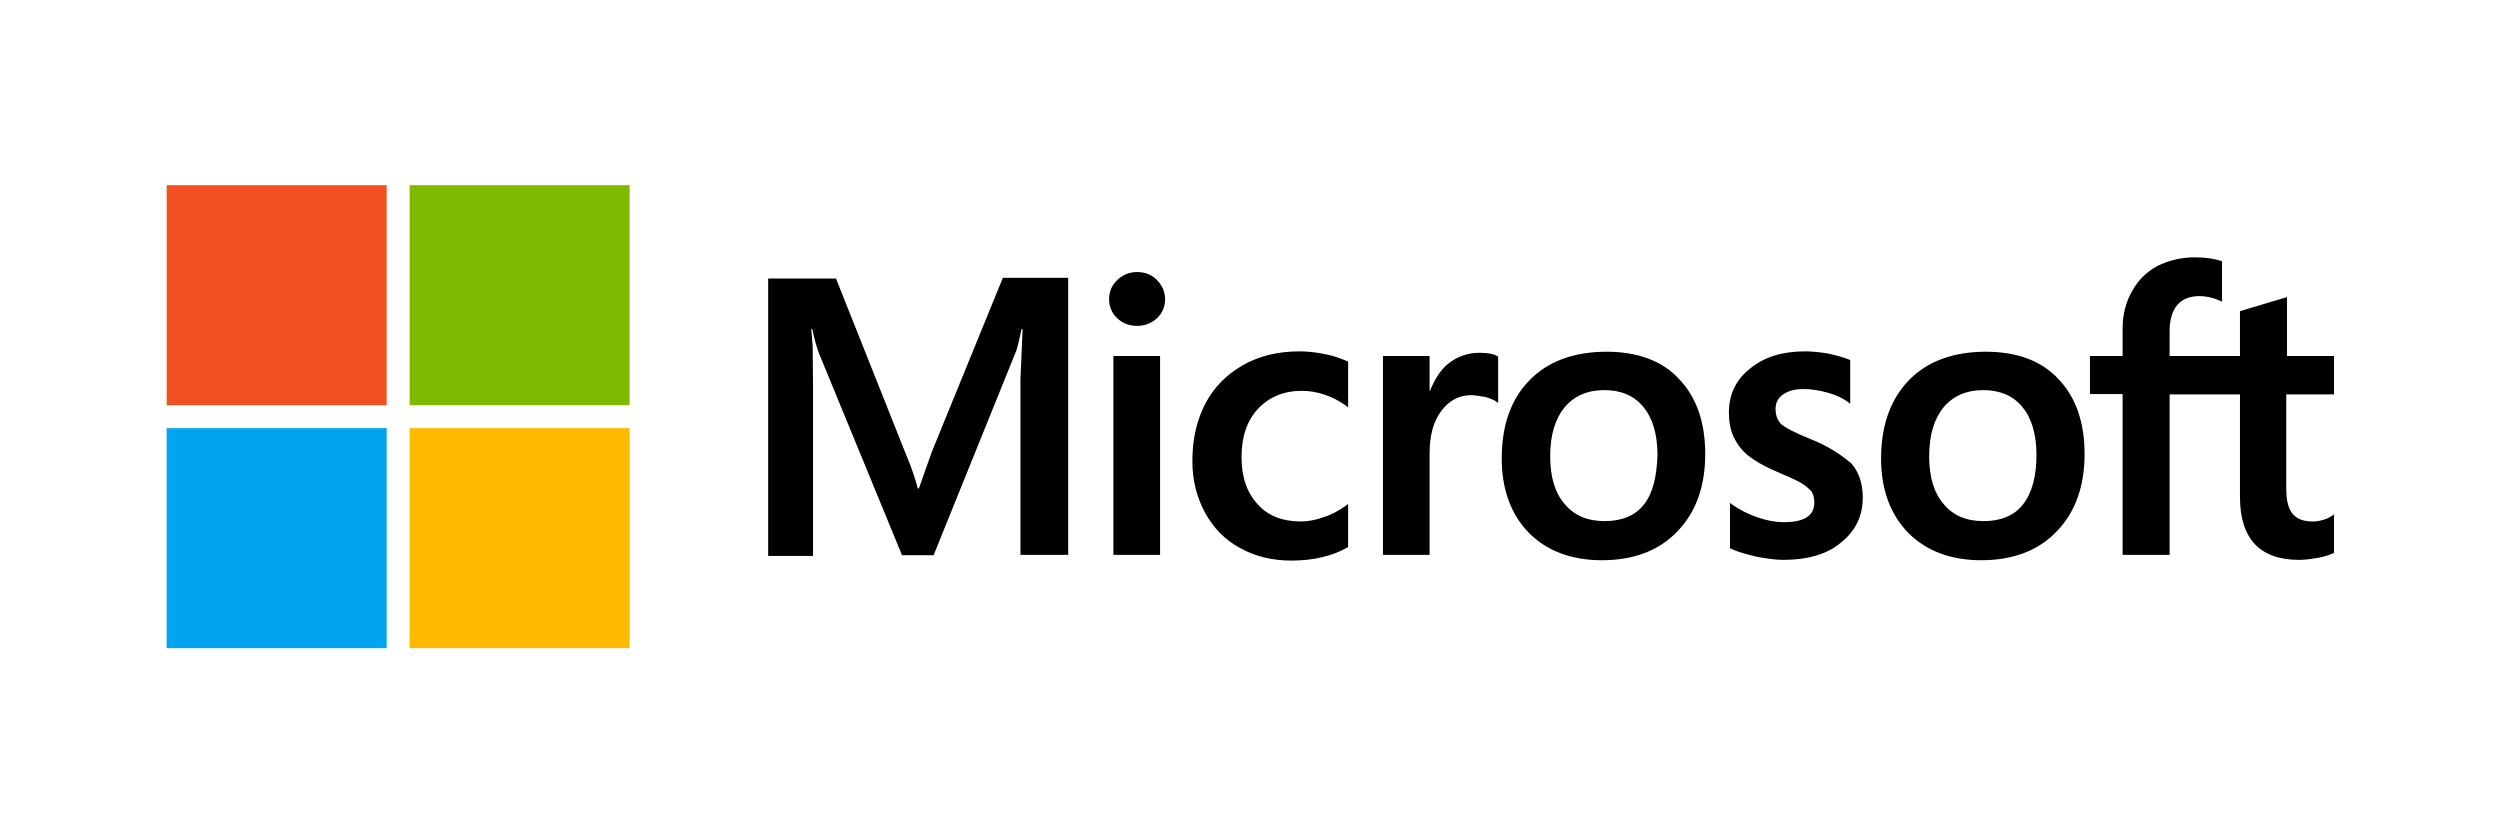 <svg width="540" height="180" viewBox="0 0 540 180" fill="none" xmlns="http://www.w3.org/2000/svg">
<rect width="540" height="180" fill="white"/>
<path d="M201.272 97.6L198.481 105.507H198.249C197.784 103.724 196.931 101.011 195.535 97.755L180.574 60.158H165.923V120.081H175.613V83.104L175.535 74.886C175.458 73.258 175.303 72.018 175.225 71.088H175.458C175.923 73.414 176.466 75.119 176.853 76.204L194.838 119.926H201.66L219.489 75.817C219.877 74.809 220.264 72.793 220.652 71.088H220.884L220.419 81.863V119.848H230.729V60.003H216.621L201.272 97.6ZM240.497 76.902H250.575V119.848H240.497V76.902ZM245.613 58.762C243.908 58.762 242.513 59.383 241.35 60.468C240.187 61.553 239.567 62.948 239.567 64.654C239.556 65.426 239.709 66.191 240.017 66.9C240.324 67.608 240.778 68.243 241.35 68.762C242.513 69.848 243.908 70.39 245.613 70.39C247.319 70.39 248.792 69.77 249.877 68.762C250.448 68.243 250.903 67.608 251.21 66.9C251.517 66.191 251.671 65.426 251.66 64.654C251.66 63.026 251.04 61.63 249.877 60.468C248.869 59.383 247.396 58.762 245.613 58.762ZM286.311 76.514C284.451 76.127 282.513 75.894 280.652 75.894C276.079 75.894 271.893 76.902 268.404 78.918C264.916 80.933 262.125 83.724 260.342 87.212C258.482 90.778 257.551 94.887 257.551 99.615C257.551 103.724 258.482 107.367 260.265 110.701C262.048 113.956 264.528 116.592 267.862 118.375C271.04 120.158 274.761 121.088 278.947 121.088C283.753 121.088 287.862 120.081 291.117 118.22L291.195 118.143V108.84L290.807 109.15C289.335 110.236 287.629 111.166 285.924 111.708C284.141 112.329 282.513 112.639 281.117 112.639C277.086 112.639 273.908 111.476 271.66 108.918C269.334 106.437 268.172 103.026 268.172 98.763C268.172 94.344 269.334 90.856 271.738 88.297C274.141 85.739 277.319 84.421 281.195 84.421C284.451 84.421 287.784 85.507 290.807 87.677L291.195 87.987V78.142L291.117 78.065C289.8 77.522 288.327 76.902 286.311 76.514ZM319.567 76.204C317.087 76.204 314.761 76.98 312.746 78.607C311.04 80.003 309.877 82.018 308.87 84.421H308.792V76.902H298.714V119.848H308.792V97.91C308.792 94.189 309.567 91.088 311.273 88.84C312.978 86.514 315.149 85.352 317.784 85.352C318.715 85.352 319.645 85.584 320.808 85.739C321.893 86.049 322.668 86.359 323.211 86.747L323.598 87.057V76.98L323.366 76.902C322.668 76.437 321.273 76.204 319.567 76.204ZM347.009 75.972C339.955 75.972 334.296 78.065 330.343 82.173C326.312 86.282 324.374 91.941 324.374 99.073C324.374 105.739 326.389 111.166 330.265 115.119C334.141 118.995 339.412 121.011 346.002 121.011C352.901 121.011 358.405 118.918 362.358 114.732C366.389 110.546 368.327 104.964 368.327 98.065C368.327 91.243 366.467 85.817 362.668 81.863C359.025 77.91 353.676 75.972 347.009 75.972ZM355.071 108.995C353.211 111.398 350.265 112.561 346.622 112.561C342.978 112.561 340.033 111.398 337.94 108.84C335.846 106.437 334.839 102.949 334.839 98.53C334.839 93.956 335.924 90.468 337.94 87.987C340.033 85.507 342.901 84.266 346.544 84.266C350.11 84.266 352.901 85.429 354.916 87.832C356.932 90.235 358.017 93.724 358.017 98.297C357.862 102.949 357.009 106.592 355.071 108.995ZM390.808 94.731C387.63 93.414 385.614 92.406 384.684 91.553C383.909 90.778 383.521 89.693 383.521 88.297C383.521 87.135 383.986 85.972 385.149 85.197C386.312 84.421 387.63 84.034 389.568 84.034C391.273 84.034 393.056 84.344 394.762 84.809C396.467 85.274 398.017 85.972 399.258 86.902L399.645 87.212V77.755L399.413 77.677C398.25 77.212 396.7 76.747 394.839 76.359C392.979 76.049 391.273 75.894 389.878 75.894C385.072 75.894 381.118 77.057 378.017 79.615C374.917 82.018 373.444 85.274 373.444 89.073C373.444 91.088 373.754 92.871 374.451 94.344C375.149 95.817 376.157 97.212 377.552 98.375C378.948 99.46 380.963 100.701 383.754 101.863C386.079 102.871 387.862 103.646 388.948 104.266C390.033 104.887 390.731 105.584 391.273 106.127C391.661 106.747 391.893 107.522 391.893 108.53C391.893 111.398 389.723 112.794 385.304 112.794C383.599 112.794 381.816 112.484 379.723 111.786C377.63 111.088 375.692 110.08 374.064 108.918L373.676 108.608V118.453L373.909 118.53C375.382 119.228 377.165 119.693 379.335 120.236C381.506 120.623 383.444 120.933 385.149 120.933C390.343 120.933 394.607 119.77 397.63 117.212C400.731 114.732 402.359 111.553 402.359 107.445C402.359 104.577 401.583 102.018 399.878 100.08C397.63 98.22 394.839 96.282 390.808 94.731ZM428.948 75.972C421.894 75.972 416.235 78.065 412.281 82.173C408.328 86.282 406.312 91.941 406.312 99.073C406.312 105.739 408.328 111.166 412.204 115.119C416.08 118.995 421.351 121.011 427.94 121.011C434.839 121.011 440.343 118.918 444.297 114.732C448.328 110.546 450.266 104.964 450.266 98.065C450.266 91.243 448.405 85.817 444.607 81.863C440.963 77.91 435.615 75.972 428.948 75.972ZM436.932 108.995C435.072 111.398 432.126 112.561 428.483 112.561C424.762 112.561 421.894 111.398 419.801 108.84C417.708 106.437 416.7 102.949 416.7 98.53C416.7 93.956 417.785 90.468 419.801 87.987C421.894 85.507 424.762 84.266 428.405 84.266C431.894 84.266 434.762 85.429 436.777 87.832C438.793 90.235 439.878 93.724 439.878 98.297C439.878 102.949 438.87 106.592 436.932 108.995ZM504.142 85.197V76.902H493.987V64.189L493.677 64.266L484.065 67.135L483.832 67.212V76.902H468.638V71.476C468.638 68.995 469.258 67.057 470.344 65.817C471.429 64.576 473.057 63.956 475.072 63.956C476.468 63.956 477.94 64.266 479.568 64.964L479.956 65.197V56.437L479.723 56.359C478.328 55.894 476.468 55.584 474.064 55.584C471.041 55.584 468.406 56.282 466.002 57.444C463.599 58.762 461.816 60.545 460.498 62.948C459.181 65.274 458.483 67.91 458.483 70.933V76.902H451.429V85.119H458.483V119.848H468.638V85.197H483.832V107.29C483.832 116.36 488.096 120.933 496.623 120.933C498.018 120.933 499.491 120.701 500.886 120.468C502.359 120.158 503.445 119.77 504.065 119.46L504.142 119.383V111.088L503.755 111.398C503.134 111.786 502.592 112.096 501.662 112.329C500.886 112.561 500.189 112.639 499.646 112.639C497.631 112.639 496.235 112.174 495.227 111.011C494.297 109.925 493.832 108.142 493.832 105.507V85.197H504.142Z" fill="black"/>
<path d="M36 40H83.52V87.52H36V40Z" fill="#F25022"/>
<path d="M88.481 40H136V87.52H88.481V40Z" fill="#7FBA00"/>
<path d="M36 92.481H83.52V140H36V92.481Z" fill="#00A4EF"/>
<path d="M88.481 92.481H136V140H88.481V92.481Z" fill="#FFB900"/>
</svg>
